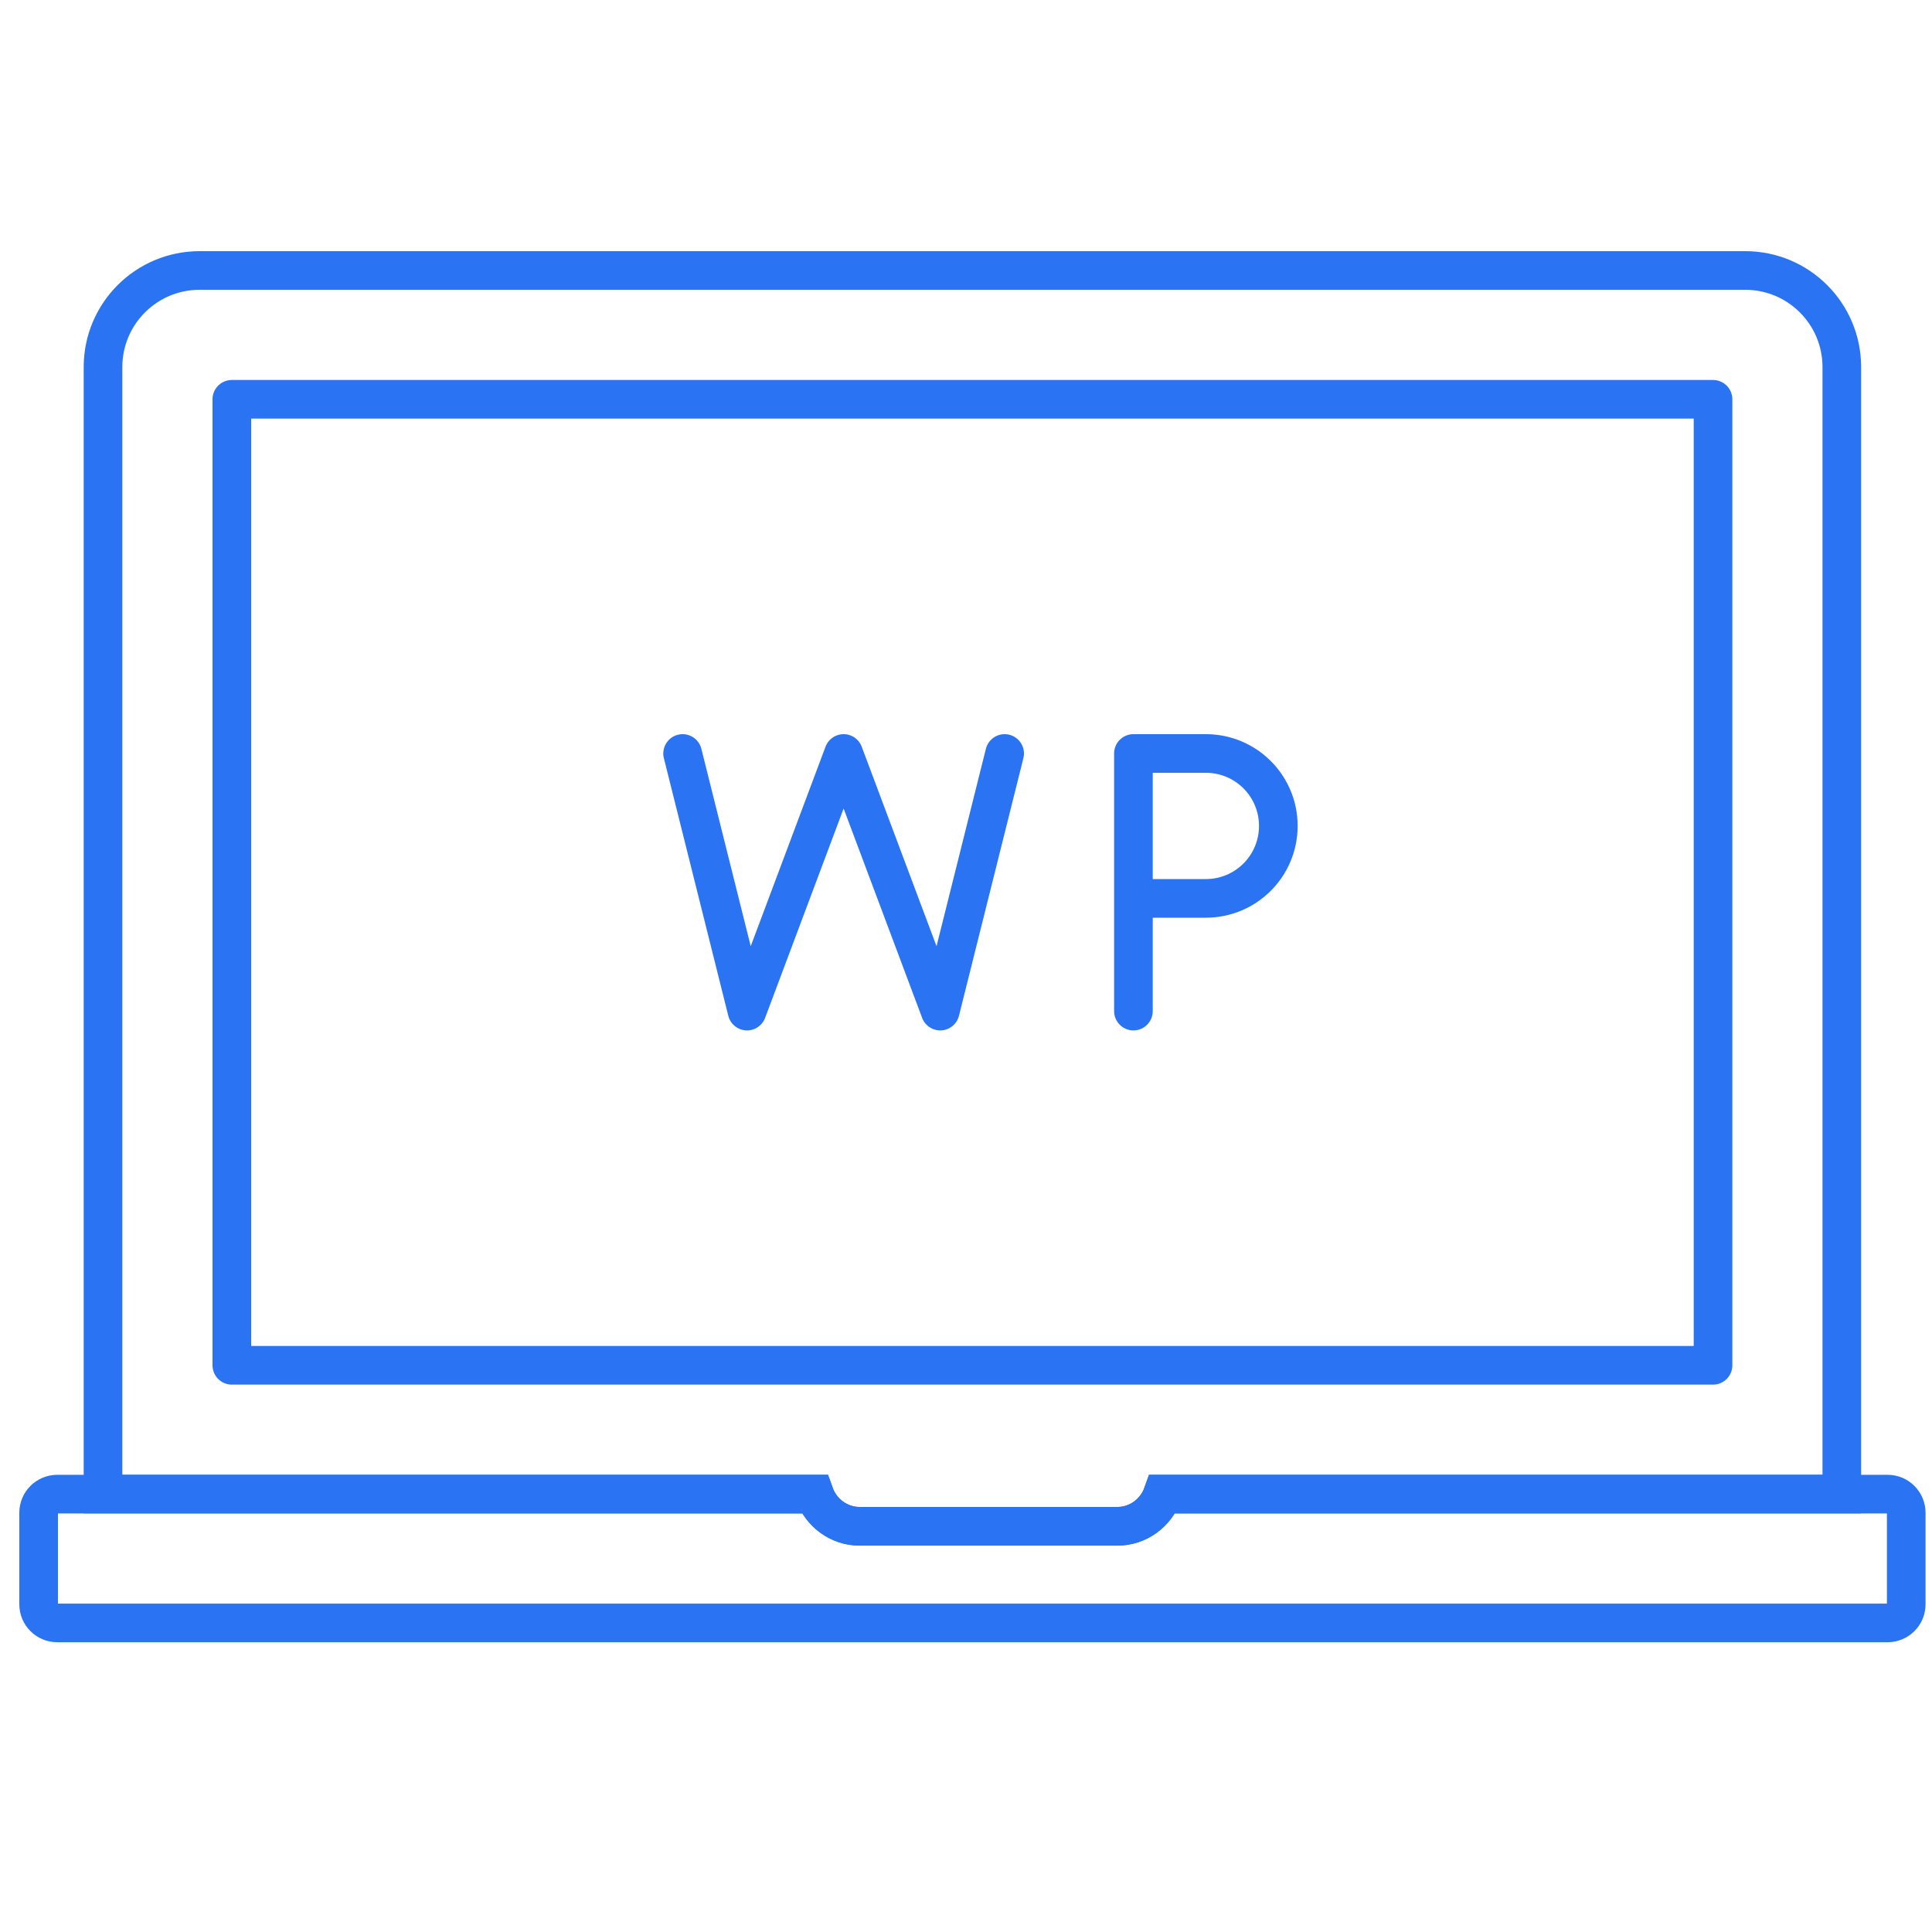 <svg width="50" height="50" viewBox="0 0 50 50" fill="none" xmlns="http://www.w3.org/2000/svg">
<path fill-rule="evenodd" clip-rule="evenodd" d="M30.089 38.668C29.916 39.151 29.457 39.501 28.917 39.501H22.25C21.709 39.501 21.25 39.151 21.077 38.668H1.482C1.215 38.668 1 38.884 1 39.15V41.52C1 41.785 1.215 42.001 1.482 42.001H48.852C49.117 42.001 49.333 41.785 49.333 41.52V39.15C49.333 38.884 49.117 38.668 48.852 38.668H30.089Z" stroke="#2A73F3" stroke-linecap="round"/>
<path fill-rule="evenodd" clip-rule="evenodd" d="M21.077 38.667C21.25 39.15 21.709 39.5 22.249 39.5H28.916C29.457 39.5 29.916 39.15 30.089 38.667H47.666V9.5C47.666 8.119 46.547 7 45.166 7H5.166C3.785 7 2.666 8.119 2.666 9.5V38.667H21.077Z" stroke="#2A73F3" stroke-linecap="round"/>
<path fill-rule="evenodd" clip-rule="evenodd" d="M6 35.334H44.333V10.334H6V35.334Z" stroke="#2A73F3" stroke-linecap="round" stroke-linejoin="round"/>
<path d="M29.333 23.25H31.208C32.244 23.25 33.083 22.411 33.083 21.375C33.083 20.339 32.244 19.5 31.208 19.5H29.333V26.167" stroke="#2A73F3" stroke-linecap="round" stroke-linejoin="round"/>
<path d="M26 19.5L24.333 26.167L21.833 19.5L19.333 26.167L17.666 19.5" stroke="#2A73F3" stroke-linecap="round" stroke-linejoin="round"/>
</svg>

